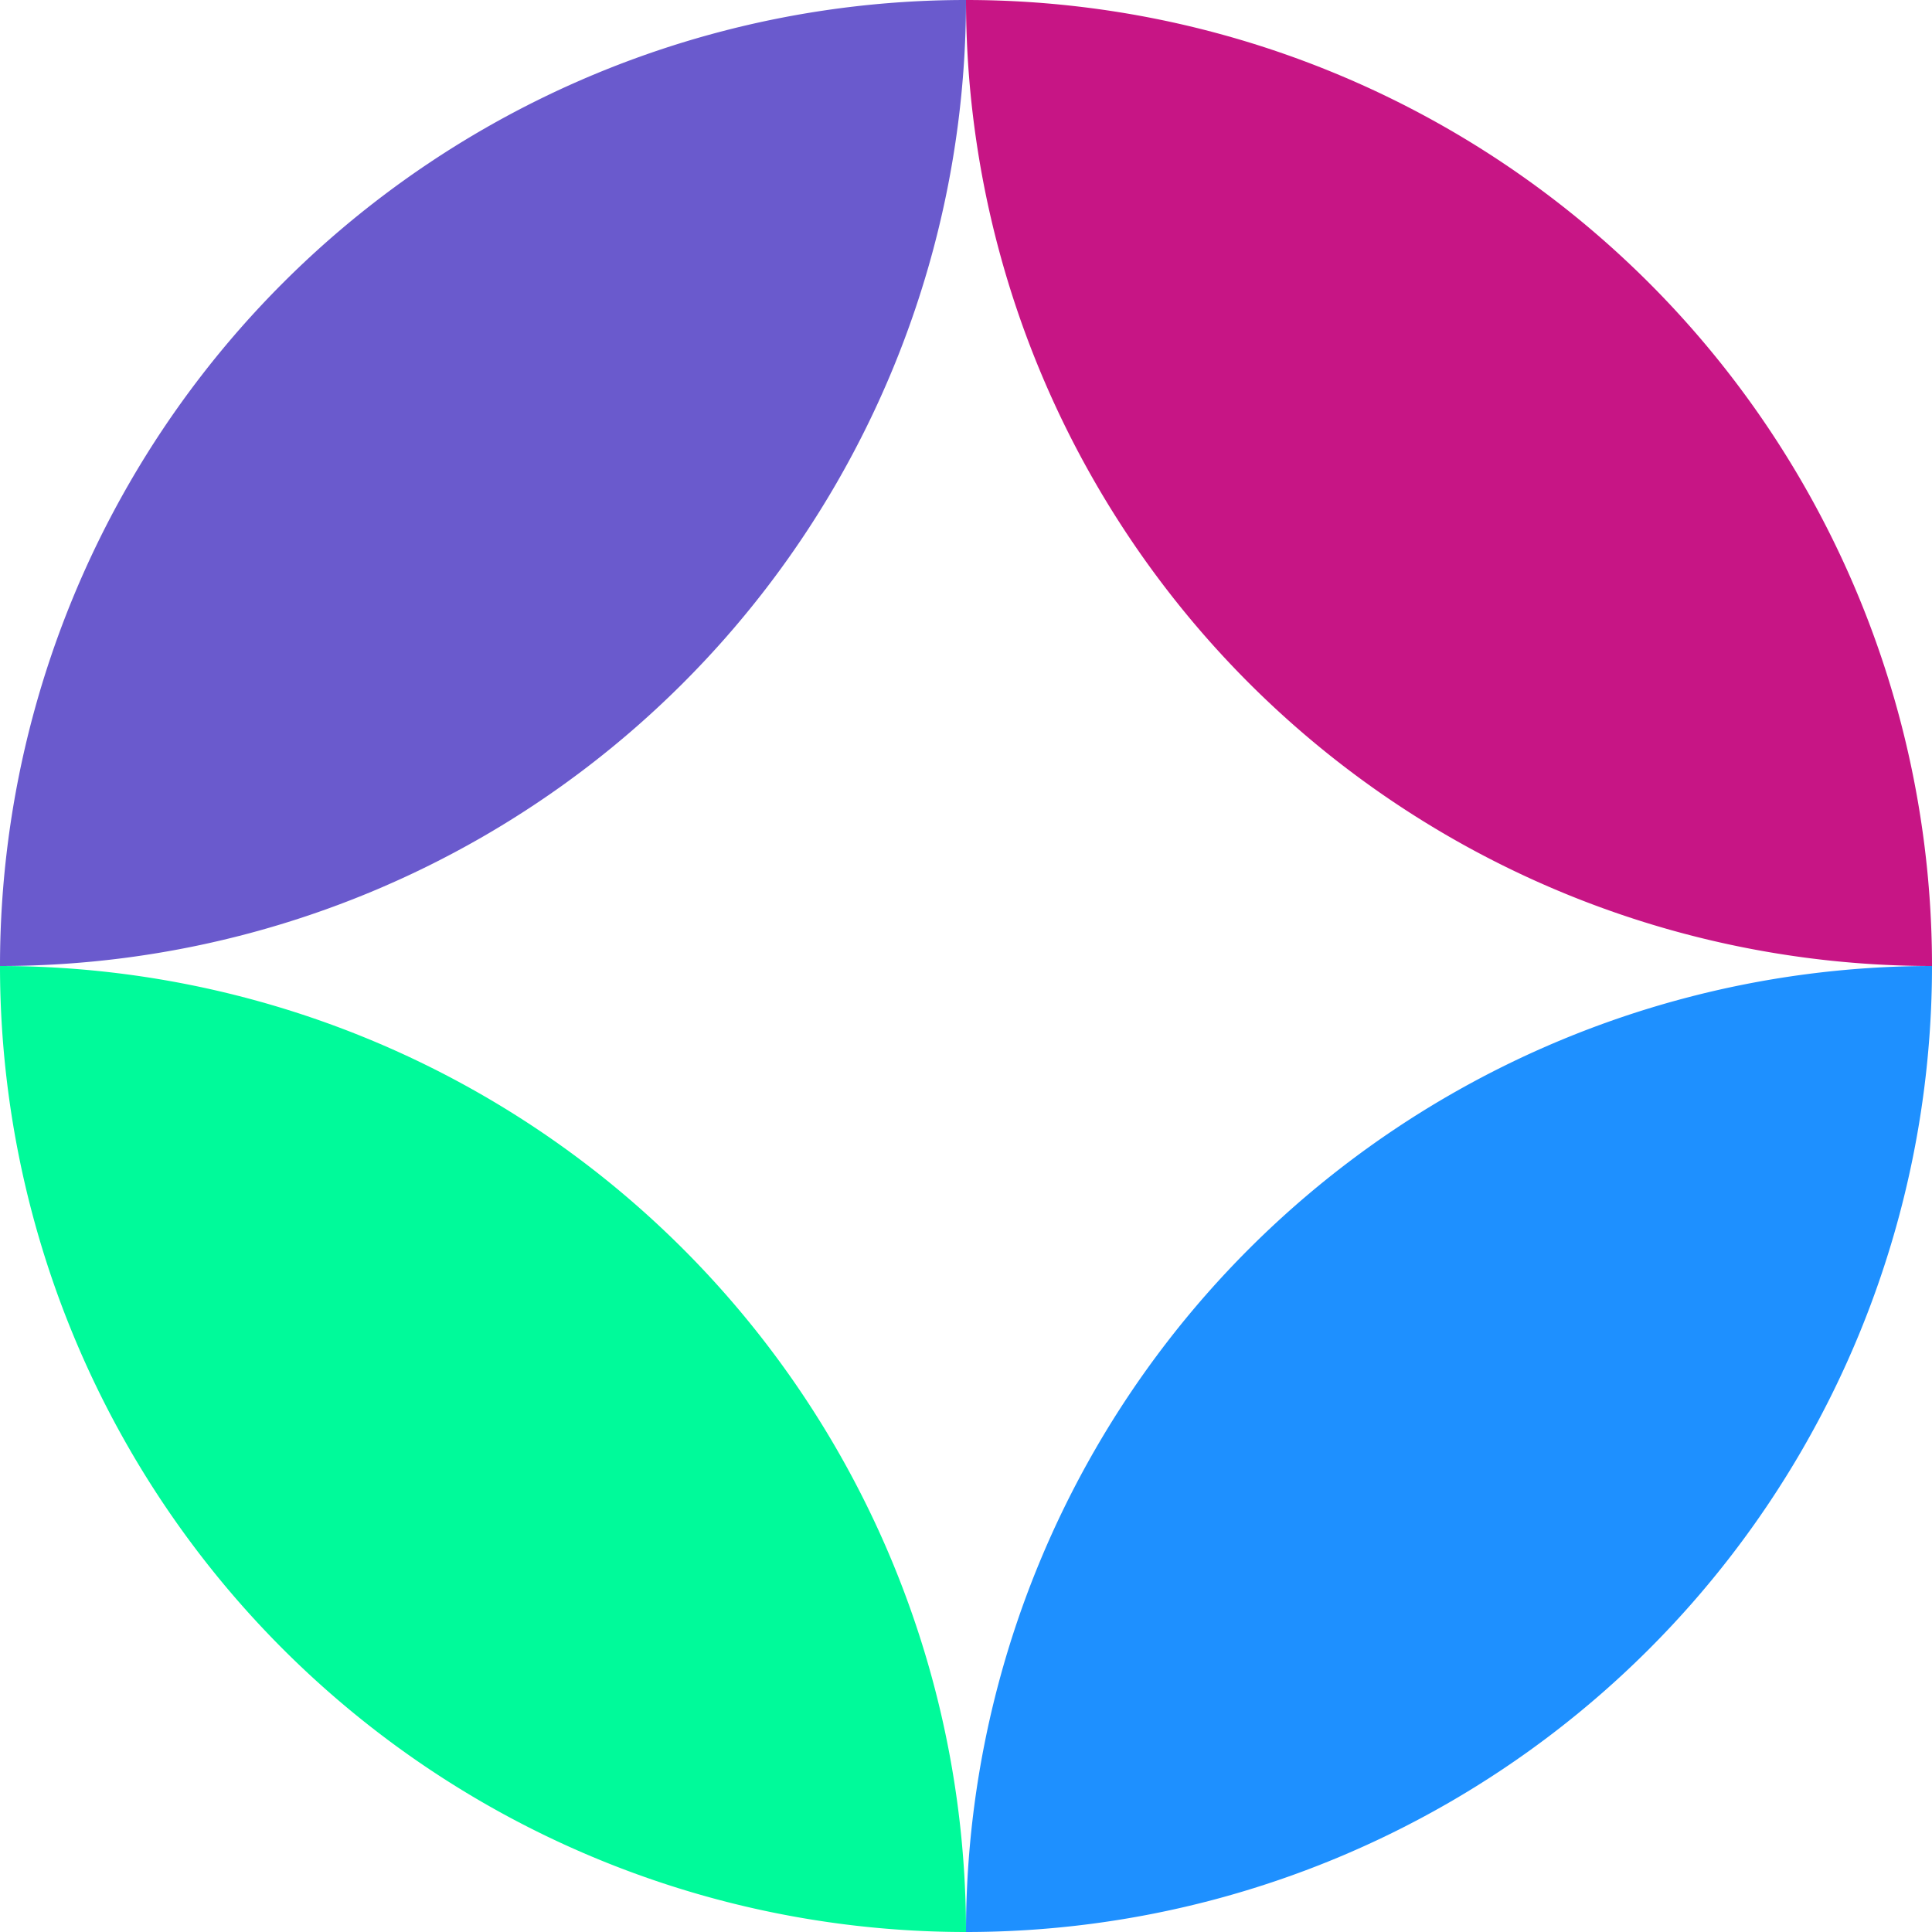 <svg viewBox="0 0 480 480" xmlns="http://www.w3.org/2000/svg" style="color-scheme: dark light">
	<path d="M 240 0 A 240 240 0 0 1 0 240 A 240 240 0 0 1 240 0 Z" fill="slateBlue" />
	<path d="M 240 0 A 240 240 0 0 0 480 240 A 240 240 0 0 0 240 0 Z" fill="mediumVioletRed" />
	<path d="M 240 480 A 240 240 0 0 0 0 240 A 240 240 0 0 0 240 480 Z" fill="mediumSpringGreen" />
	<path d="M 240 480 A 240 240 0 0 1 480 240 A 240 240 0 0 1 240 480 Z" fill="dodgerBlue" />
</svg>
